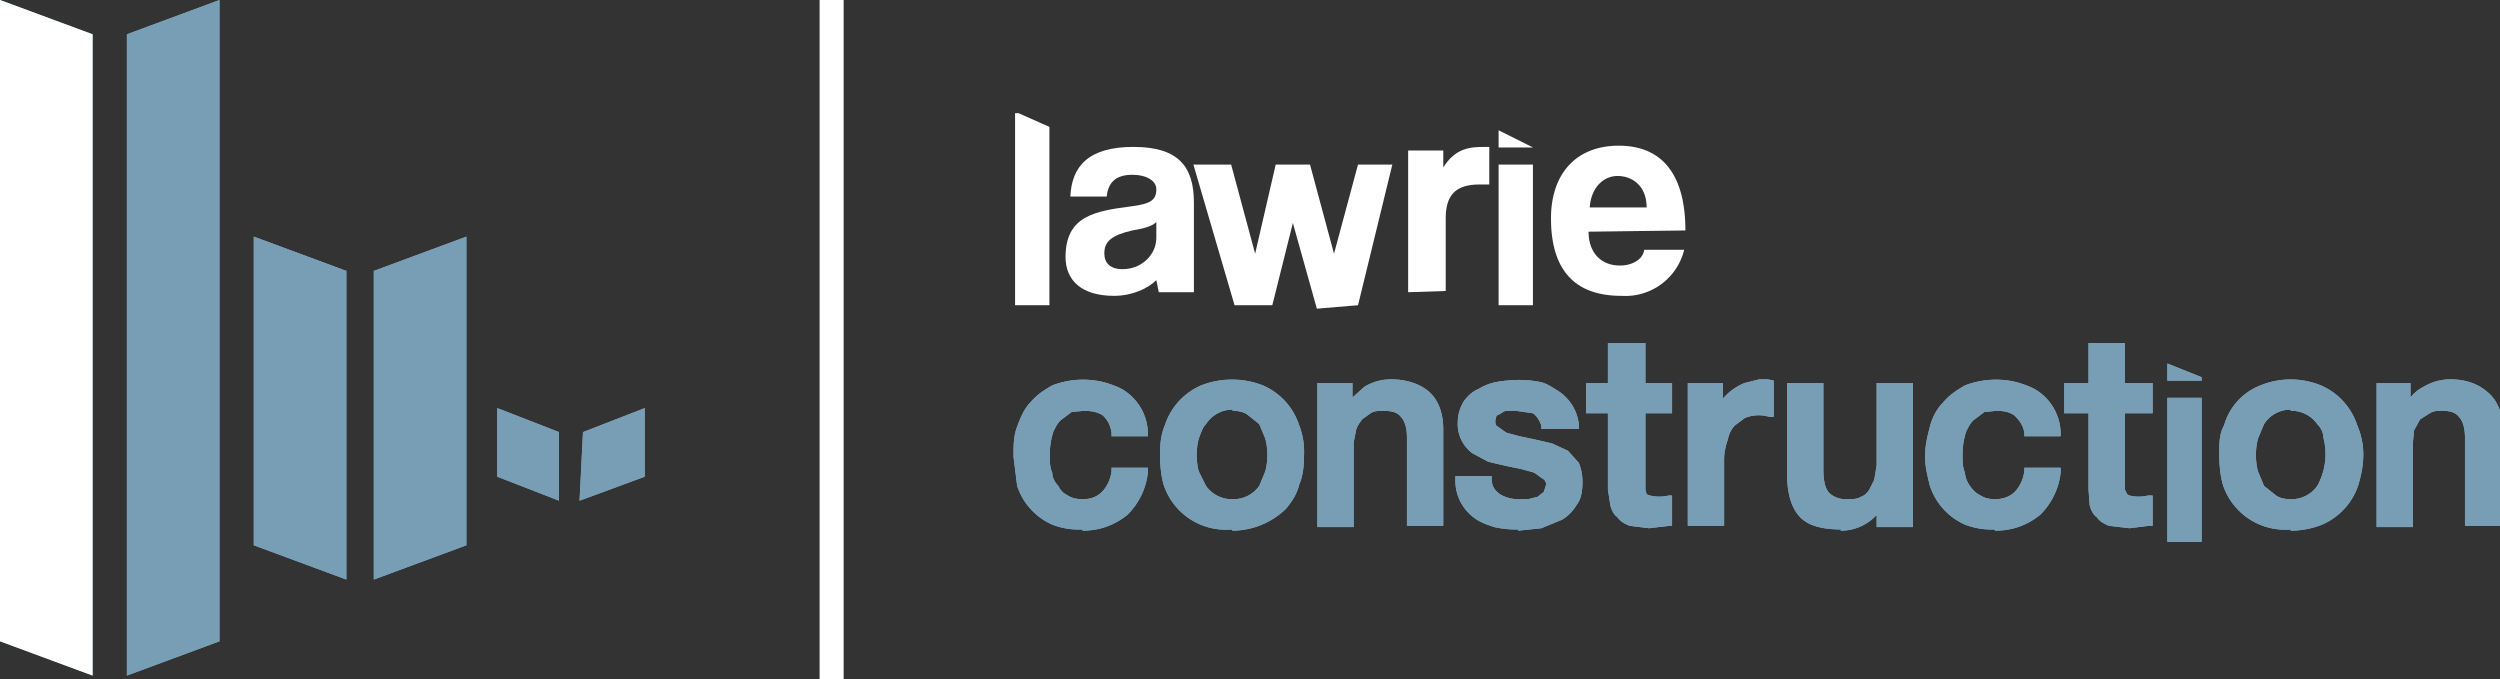 <svg xmlns="http://www.w3.org/2000/svg" viewBox="0 0 72.9 19.8">
  <rect x="0" y="0" width="72.9" height="19.8" fill="#333333" stroke="none"/>
  <defs>
    <clipPath clipPathUnits="userSpaceOnUse" id="j">
      <path d="M0 0h1024v2433.2H0z"/>
    </clipPath>
    <clipPath clipPathUnits="userSpaceOnUse" id="i">
      <path d="M0 0h1024v2433.2H0z"/>
    </clipPath>
    <clipPath clipPathUnits="userSpaceOnUse" id="h">
      <path d="M0 0h1024v2433.2H0z"/>
    </clipPath>
    <clipPath clipPathUnits="userSpaceOnUse" id="g">
      <path d="M0 0h1024v2433.2H0z"/>
    </clipPath>
    <clipPath clipPathUnits="userSpaceOnUse" id="f">
      <path d="M0 0h1024v2433.2H0z"/>
    </clipPath>
    <clipPath clipPathUnits="userSpaceOnUse" id="e">
      <path d="M0 0h1024v2433.2H0z"/>
    </clipPath>
    <clipPath clipPathUnits="userSpaceOnUse" id="d">
      <path d="M0 0h1024v2433.2H0z"/>
    </clipPath>
    <clipPath clipPathUnits="userSpaceOnUse" id="c">
      <path d="M0 0h1024v2433.2H0z"/>
    </clipPath>
    <clipPath clipPathUnits="userSpaceOnUse" id="b">
      <path d="M0 0h1024v2433.2H0z"/>
    </clipPath>
    <clipPath clipPathUnits="userSpaceOnUse" id="a">
      <path d="M0 0h1024v2433.2H0z"/>
    </clipPath>
  </defs>
  <path d="M24.6 19.8h-.7V0h.7z" fill="#3c4c5c"/>
  <g clip-path="url(#a)" transform="matrix(.353 0 0 -.353 -82.7 663.9)">
    <path d="M323.7 1837a6 6 0 00-2.5.4 5.3 5.3 0 00-2.9 3.2l-.3 2.4c0 1 0 1.7.3 2.5s.6 1.5 1.1 2c.5.6 1.1 1 1.8 1.4a7.1 7.1 0 004.5.2c.6-.2 1.2-.4 1.7-.8a4.3 4.3 0 001.7-3.3v-.3h-3v.3c-.1.6-.3 1-.7 1.4-.4.3-1 .4-1.6.4l-1-.1-.8-.6c-.3-.2-.5-.6-.7-1a6 6 0 01-.3-2c0-.5 0-1 .2-1.4 0-.4.2-.8.5-1.1.2-.4.4-.6.8-.8.3-.2.7-.3 1.2-.3.7 0 1.2.2 1.6.6.4.4.7 1 .8 1.7v.3h3v-.4a5.8 5.8 0 00-1.7-3.5c-1-.8-2.2-1.3-3.7-1.3m12.3.1a5.4 5.4 0 00-5.6 3.7c-.2.7-.3 1.6-.3 2.5 0 .9.1 1.7.4 2.4a5.4 5.4 0 003 3.3 7 7 0 005.1 0 5.4 5.4 0 003-3.3 6 6 0 00.4-2.4c0-1-.1-1.8-.4-2.5-.2-.8-.6-1.4-1.1-2a6.4 6.4 0 00-4.4-1.8m0 10a2.6 2.6 0 01-2.2-1.2c-.3-.3-.4-.7-.6-1.2a5.5 5.5 0 010-2.7l.6-1.2a2.6 2.6 0 012.2-1.1 2.6 2.6 0 012.2 1.1l.5 1.2a5.4 5.4 0 010 2.7l-.5 1.2-1 .8c-.3.2-.7.3-1.2.3m17.4-9.5h-3v7.3c0 .8-.2 1.4-.5 1.7-.3.4-.8.5-1.5.5-.3 0-.7 0-1-.2l-.7-.5c-.2-.3-.4-.5-.5-.9l-.2-1v-7h-3v11.9h2.9v-1.2l1 .9c.7.4 1.4.6 2.2.6 1.3 0 2.4-.4 3.1-1 .8-.7 1.2-1.8 1.2-3.1zm6.2-.3a8 8 0 00-2 .2c-.6.2-1.2.4-1.7.8a3.8 3.8 0 00-1.5 3.1v.3h3v-.2c0-.7.3-1 .7-1.3a3 3 0 011.6-.4h.7l.8.2.5.4.2.6c0 .2-.1.4-.3.5l-.7.5-1.1.3a52 52 0 00-2.7.6l-1.3.7a3 3 0 00-1.2 2.6c0 .6.2 1.2.5 1.7.3.4.7.8 1.2 1 .5.3 1 .5 1.6.6 1.2.2 2.4.2 3.4 0 .6-.1 1-.4 1.5-.7a3.8 3.8 0 001.8-2.8v-.4h-3.1v.3c-.2.5-.4.8-.7 1l-1.4.2a5 5 0 01-.6 0c-.2 0-.4 0-.6-.2l-.4-.2-.1-.4c0-.2 0-.4.2-.5l.7-.5 1.1-.3a75.1 75.1 0 002.7-.6l1.3-.6.9-1c.2-.5.3-1 .3-1.6 0-.7-.1-1.4-.5-1.9-.3-.5-.7-.9-1.2-1.2l-1.7-.7-1.9-.2m10.8.2l-1.6.2c-.5.2-.8.4-1 .7-.3.2-.5.6-.6 1l-.2 1.3v6.3h-1.8v2.5h1.8v3.3h3.1v-3.3h2.2v-2.5h-2.2v-6.3l.1-.4.3-.1a3.2 3.2 0 011.5 0h.3v-2.5h-.2a143.1 143.1 0 01-1.7-.2m6.2.2h-3v11.8h2.9v-1.3a4.5 4.5 0 001.8 1.3l1.2.3h.7l.5-.1v-3h-.3l-.5.1a3 3 0 01-1.6-.2l-.8-.6c-.3-.3-.5-.7-.6-1.2a5 5 0 01-.3-1.5zm9.7-.3c-1.6 0-2.8.3-3.5 1.1-.7.8-1 2-1 3.5v7.5h3v-7.2c0-1 .2-1.6.5-1.9a2 2 0 011.4-.5c.5 0 .9 0 1.2.2.3.1.5.3.7.6l.4.8.2 1.2v6.8h3v-11.9h-3v1a4 4 0 00-3-1.3m12.7.1a6 6 0 00-2.4.4 5.3 5.3 0 00-2.9 3.2c-.2.8-.4 1.6-.4 2.4 0 1 .2 1.7.4 2.5s.6 1.5 1.1 2c.5.6 1.1 1 1.8 1.4a7.1 7.1 0 004.5.2c.6-.2 1.2-.4 1.7-.8a4.3 4.3 0 001.7-3.3v-.3h-3v.3c-.1.6-.4 1-.8 1.4-.4.3-.9.4-1.5.4l-1-.1-.8-.6c-.3-.2-.5-.6-.7-1a6 6 0 01-.3-2c0-.5 0-1 .2-1.4 0-.4.2-.8.4-1.1.3-.4.5-.6.9-.8.3-.2.7-.3 1.2-.3.6 0 1.2.2 1.6.6.4.4.7 1 .8 1.7v.3h3v-.4a5.8 5.8 0 00-1.7-3.5c-1-.8-2.2-1.3-3.7-1.3m11.1.2l-1.7.2c-.5.2-.8.4-1 .7-.3.2-.5.6-.6 1l-.1 1.3v6.3h-2v2.5h2v3.3h3v-3.3h2.3v-2.5h-2.3v-6.3l.2-.4.2-.1a3.2 3.2 0 011.5 0h.4v-2.5h-.3a134 134 0 01-1.6-.2" fill="#88b1c2"/>
  </g>
  <path d="M64.2 15.8h-1v-4.2h1zm0-4.7h-1v-.5l1 .4z" fill="#88b1c2"/>
  <g clip-path="url(#b)" transform="matrix(.353 0 0 -.353 -82.7 663.9)">
    <path d="M423.5 1837a5.4 5.4 0 00-5.6 3.7c-.2.7-.3 1.6-.3 2.5 0 .9 0 1.7.4 2.4a5 5 0 003 3.3 6.6 6.6 0 005 0 5.4 5.4 0 003-3.3 6 6 0 00.5-2.4c0-1-.2-1.8-.4-2.5a5.4 5.4 0 00-3-3.3 7 7 0 00-2.6-.5m0 10a2.6 2.6 0 01-2.2-1.2l-.5-1.2a5.5 5.5 0 010-2.7l.5-1.2 1-.8c.3-.2.7-.3 1.2-.3a2.6 2.6 0 012.2 1.1 5.4 5.4 0 01.5 4c0 .4-.2.8-.5 1.1a2.6 2.6 0 01-2.2 1.1m17.5-9.5h-3.1v7.3c0 .8-.2 1.4-.5 1.7-.3.4-.8.5-1.4.5-.4 0-.7 0-1-.2l-.8-.5-.5-.9-.1-1v-7h-3v11.9h2.8v-1.2c.3.4.7.7 1.1.9.7.4 1.4.6 2.2.6 1.3 0 2.3-.4 3-1 .9-.7 1.3-1.8 1.3-3.1z" fill="#88b1c2"/>
  </g>
  <path d="M29.7 3.3h-.1v5.6h1V3.7z" fill="#3c4c5c"/>
  <g clip-path="url(#c)" transform="matrix(.353 0 0 -.353 -82.7 663.9)">
    <path d="M329.8 1862.4c-.3-.3-.8-.5-2-.7-1.7-.4-2.3-.9-2.3-1.9 0-.8.5-1.3 1.5-1.3 1.6 0 2.8 1.2 2.8 2.6zm.2-5.8l-.2 1c-.7-.7-2-1.3-3.5-1.3-2.7 0-4 1.3-4 3.2 0 3.4 2.4 3.8 5.5 4.2 1.5.2 2 .5 2 1.4 0 .7-.8 1.2-2 1.2-1.4 0-2-.7-2.1-1.8h-3c.1 2.5 1.5 4.1 5.2 4.1s5-1.6 5-4.6v-7.4z" fill="#3c4c5c"/>
  </g>
  <path d="M38.4 9l-.7-2.5-.6 2.4H36l-1.2-4.1h1.1l.7 2.6.6-2.6h1l.7 2.6.7-2.6h1l-1 4.1z" fill="#3c4c5c"/>
  <g clip-path="url(#d)" transform="matrix(.353 0 0 -.353 -82.7 663.9)">
    <path d="M350.6 1856.6v11.7h2.9v-1.4c1 1.6 2.2 1.7 3.4 1.7h.4v-3.1h-.8c-2 0-2.8-.9-2.8-2.8v-6z" fill="#3c4c5c"/>
  </g>
  <path d="M44.7 4.8h-1v4.1h1zm-1-1v.5h1z" fill="#3c4c5c"/>
  <g clip-path="url(#e)" transform="matrix(.353 0 0 -.353 -82.7 663.9)">
    <path d="M370.3 1863.6c0 1.8-1.2 2.6-2.4 2.6s-2.2-1-2.3-2.6zm-4.8-2c0-1.7 1-2.8 2.6-2.8 1 0 1.9.5 2 1.3h3.3a5 5 0 00-5.2-3.8c-3.9 0-5.8 2.2-5.8 6.4 0 3.6 2 6 5.6 6 3.6 0 5.5-2.4 5.5-7z" fill="#3c4c5c"/>
  </g>
  <path d="M13.6 15.9l-2.7 1v-9l2.7-1zm3.4-3.3l1.8-.7v2l-1.9.7zm-2.5 1.3l1.8.7v-2l-1.8-.7zm-7.1-7l2.7 1v9l-2.7-1zM0 18.7l2.7 1V1L0 0zm6.4 0l-2.7 1V1l2.7-1z" fill="#88b1c2"/>
  <path d="M24.6 19.8h-.7V0h.7z" fill="#fff"/>
  <g clip-path="url(#f)" transform="matrix(.353 0 0 -.353 -82.7 663.9)">
    <path d="M323.7 1837a6 6 0 00-2.5.4 5.3 5.3 0 00-2.9 3.2l-.3 2.4c0 1 0 1.7.3 2.5s.6 1.5 1.1 2c.5.6 1.1 1 1.8 1.4a7.1 7.1 0 004.5.2c.6-.2 1.2-.4 1.7-.8a4.3 4.3 0 001.7-3.3v-.3h-3v.3c-.1.6-.3 1-.7 1.4-.4.3-1 .4-1.6.4l-1-.1-.8-.6c-.3-.2-.5-.6-.7-1a6 6 0 01-.3-2c0-.5 0-1 .2-1.4 0-.4.2-.8.5-1.1.2-.4.4-.6.8-.8.3-.2.7-.3 1.2-.3.7 0 1.2.2 1.6.6.4.4.7 1 .8 1.7v.3h3v-.4a5.8 5.8 0 00-1.7-3.5c-1-.8-2.2-1.3-3.7-1.3m12.3.1a5.4 5.4 0 00-5.6 3.7c-.2.7-.3 1.6-.3 2.5 0 .9.1 1.7.4 2.4a5.4 5.4 0 003 3.3 7 7 0 005.1 0 5.4 5.4 0 003-3.3 6 6 0 00.4-2.4c0-1-.1-1.8-.4-2.5-.2-.8-.6-1.4-1.1-2a6.4 6.4 0 00-4.4-1.8m0 10a2.6 2.6 0 01-2.2-1.2c-.3-.3-.4-.7-.6-1.2a5.5 5.5 0 010-2.7l.6-1.2a2.6 2.6 0 012.2-1.1 2.6 2.6 0 012.2 1.1l.5 1.2a5.4 5.4 0 010 2.7l-.5 1.2-1 .8c-.3.2-.7.3-1.2.3m17.4-9.5h-3v7.3c0 .8-.2 1.4-.5 1.7-.3.4-.8.5-1.5.5-.3 0-.7 0-1-.2l-.7-.5c-.2-.3-.4-.5-.5-.9l-.2-1v-7h-3v11.9h2.9v-1.2l1 .9c.7.4 1.4.6 2.2.6 1.3 0 2.4-.4 3.1-1 .8-.7 1.2-1.8 1.2-3.1zm6.2-.3a8 8 0 00-2 .2c-.6.2-1.2.4-1.7.8a3.8 3.8 0 00-1.5 3.1v.3h3v-.2c0-.7.3-1 .7-1.3a3 3 0 011.6-.4h.7l.8.2.5.4.2.6c0 .2-.1.4-.3.5l-.7.5-1.1.3a52 52 0 00-2.7.6l-1.3.7a3 3 0 00-1.2 2.6c0 .6.2 1.2.5 1.7.3.4.7.8 1.2 1 .5.3 1 .5 1.6.6 1.2.2 2.4.2 3.4 0 .6-.1 1-.4 1.5-.7a3.8 3.8 0 001.8-2.8v-.4h-3.1v.3c-.2.5-.4.8-.7 1l-1.4.2a5 5 0 01-.6 0c-.2 0-.4 0-.6-.2l-.4-.2-.1-.4c0-.2 0-.4.2-.5l.7-.5 1.1-.3a75.1 75.1 0 002.7-.6l1.3-.6.9-1c.2-.5.3-1 .3-1.6 0-.7-.1-1.4-.5-1.9-.3-.5-.7-.9-1.2-1.2l-1.7-.7-1.9-.2m10.8.2l-1.6.2c-.5.2-.8.4-1 .7-.3.2-.5.6-.6 1l-.2 1.3v6.3h-1.8v2.5h1.8v3.3h3.1v-3.3h2.2v-2.5h-2.2v-6.3l.1-.4.3-.1a3.2 3.2 0 011.5 0h.3v-2.5h-.2a143.1 143.1 0 01-1.7-.2m6.2.2h-3v11.8h2.9v-1.3a4.5 4.5 0 001.8 1.3l1.2.3h.7l.5-.1v-3h-.3l-.5.1a3 3 0 01-1.6-.2l-.8-.6c-.3-.3-.5-.7-.6-1.2a5 5 0 01-.3-1.5zm9.7-.3c-1.6 0-2.8.3-3.5 1.1-.7.8-1 2-1 3.5v7.5h3v-7.2c0-1 .2-1.6.5-1.9a2 2 0 011.4-.5c.5 0 .9 0 1.2.2.3.1.5.3.7.6l.4.8.2 1.2v6.8h3v-11.9h-3v1a4 4 0 00-3-1.3m12.7.1a6 6 0 00-2.4.4 5.3 5.3 0 00-2.9 3.2c-.2.8-.4 1.6-.4 2.4 0 1 .2 1.7.4 2.5s.6 1.5 1.1 2c.5.6 1.1 1 1.8 1.4a7.1 7.1 0 004.5.2c.6-.2 1.2-.4 1.7-.8a4.3 4.3 0 001.7-3.3v-.3h-3v.3c-.1.6-.4 1-.8 1.4-.4.3-.9.4-1.5.4l-1-.1-.8-.6c-.3-.2-.5-.6-.7-1a6 6 0 01-.3-2c0-.5 0-1 .2-1.4 0-.4.2-.8.4-1.1.3-.4.5-.6.9-.8.3-.2.7-.3 1.2-.3.6 0 1.2.2 1.6.6.4.4.7 1 .8 1.7v.3h3v-.4a5.8 5.8 0 00-1.7-3.5c-1-.8-2.2-1.3-3.7-1.3m11.1.2l-1.7.2c-.5.2-.8.4-1 .7-.3.2-.5.6-.6 1l-.1 1.3v6.3h-2v2.5h2v3.3h3v-3.3h2.3v-2.5h-2.3v-6.3l.2-.4.2-.1a3.2 3.2 0 011.5 0h.4v-2.5h-.3a134 134 0 01-1.6-.2" fill="#779eb5"/>
  </g>
  <path d="M64.2 15.8h-1v-4.2h1zm0-4.7h-1v-.5l1 .4z" fill="#779eb5"/>
  <g clip-path="url(#g)" transform="matrix(.353 0 0 -.353 -82.7 663.9)">
    <path d="M423.5 1837a5.4 5.4 0 00-5.6 3.7c-.2.7-.3 1.6-.3 2.5 0 .9 0 1.7.4 2.4a5 5 0 003 3.3 6.6 6.6 0 005 0 5.4 5.4 0 003-3.3 6 6 0 00.5-2.4c0-1-.2-1.8-.4-2.5a5.4 5.4 0 00-3-3.3 7 7 0 00-2.6-.5m0 10a2.6 2.6 0 01-2.2-1.2l-.5-1.2a5.5 5.5 0 010-2.7l.5-1.2 1-.8c.3-.2.7-.3 1.2-.3a2.6 2.6 0 012.2 1.1 5.4 5.4 0 01.5 4c0 .4-.2.8-.5 1.1a2.6 2.6 0 01-2.2 1.1m17.5-9.5h-3.1v7.3c0 .8-.2 1.4-.5 1.7-.3.4-.8.5-1.4.5-.4 0-.7 0-1-.2l-.8-.5-.5-.9-.1-1v-7h-3v11.9h2.8v-1.2c.3.4.7.7 1.1.9.7.4 1.4.6 2.2.6 1.3 0 2.3-.4 3-1 .9-.7 1.3-1.8 1.3-3.1z" fill="#779eb5"/>
  </g>
  <path d="M29.7 3.3h-.1v5.6h1V3.7z" fill="#fff"/>
  <g clip-path="url(#h)" transform="matrix(.353 0 0 -.353 -82.7 663.9)">
    <path d="M329.8 1862.4c-.3-.3-.8-.5-2-.7-1.7-.4-2.3-.9-2.3-1.9 0-.8.5-1.3 1.5-1.3 1.6 0 2.8 1.2 2.8 2.6zm.2-5.8l-.2 1c-.7-.7-2-1.3-3.5-1.3-2.7 0-4 1.3-4 3.2 0 3.4 2.4 3.8 5.5 4.2 1.5.2 2 .5 2 1.4 0 .7-.8 1.2-2 1.2-1.4 0-2-.7-2.1-1.8h-3c.1 2.5 1.5 4.1 5.2 4.1s5-1.6 5-4.6v-7.4z" fill="#fff"/>
  </g>
  <path d="M38.4 9l-.7-2.5-.6 2.4H36l-1.2-4.1h1.1l.7 2.6.6-2.6h1l.7 2.6.7-2.6h1l-1 4.1z" fill="#fff"/>
  <g clip-path="url(#i)" transform="matrix(.353 0 0 -.353 -82.7 663.9)">
    <path d="M350.6 1856.6v11.7h2.9v-1.4c1 1.6 2.2 1.7 3.4 1.7h.4v-3.1h-.8c-2 0-2.8-.9-2.8-2.8v-6z" fill="#fff"/>
  </g>
  <path d="M44.7 4.8h-1v4.1h1zm-1-1v.5h1z" fill="#fff"/>
  <g clip-path="url(#j)" transform="matrix(.353 0 0 -.353 -82.7 663.9)">
    <path d="M370.3 1863.6c0 1.8-1.2 2.6-2.4 2.6s-2.2-1-2.3-2.6zm-4.8-2c0-1.7 1-2.8 2.6-2.8 1 0 1.9.5 2 1.3h3.3a5 5 0 00-5.2-3.8c-3.9 0-5.8 2.2-5.8 6.4 0 3.6 2 6 5.6 6 3.6 0 5.5-2.4 5.5-7z" fill="#fff"/>
  </g>
  <path d="M13.6 15.9l-2.7 1v-9l2.7-1zm3.4-3.3l1.8-.7v2l-1.9.7zm-2.5 1.3l1.8.7v-2l-1.8-.7zm-7.1-7l2.7 1v9l-2.7-1z" fill="#779eb5"/>
  <path d="M0 18.7l2.7 1V1L0 0z" fill="#fff"/>
  <path d="M6.4 18.7l-2.7 1V1l2.7-1z" fill="#779eb5"/>
</svg>
